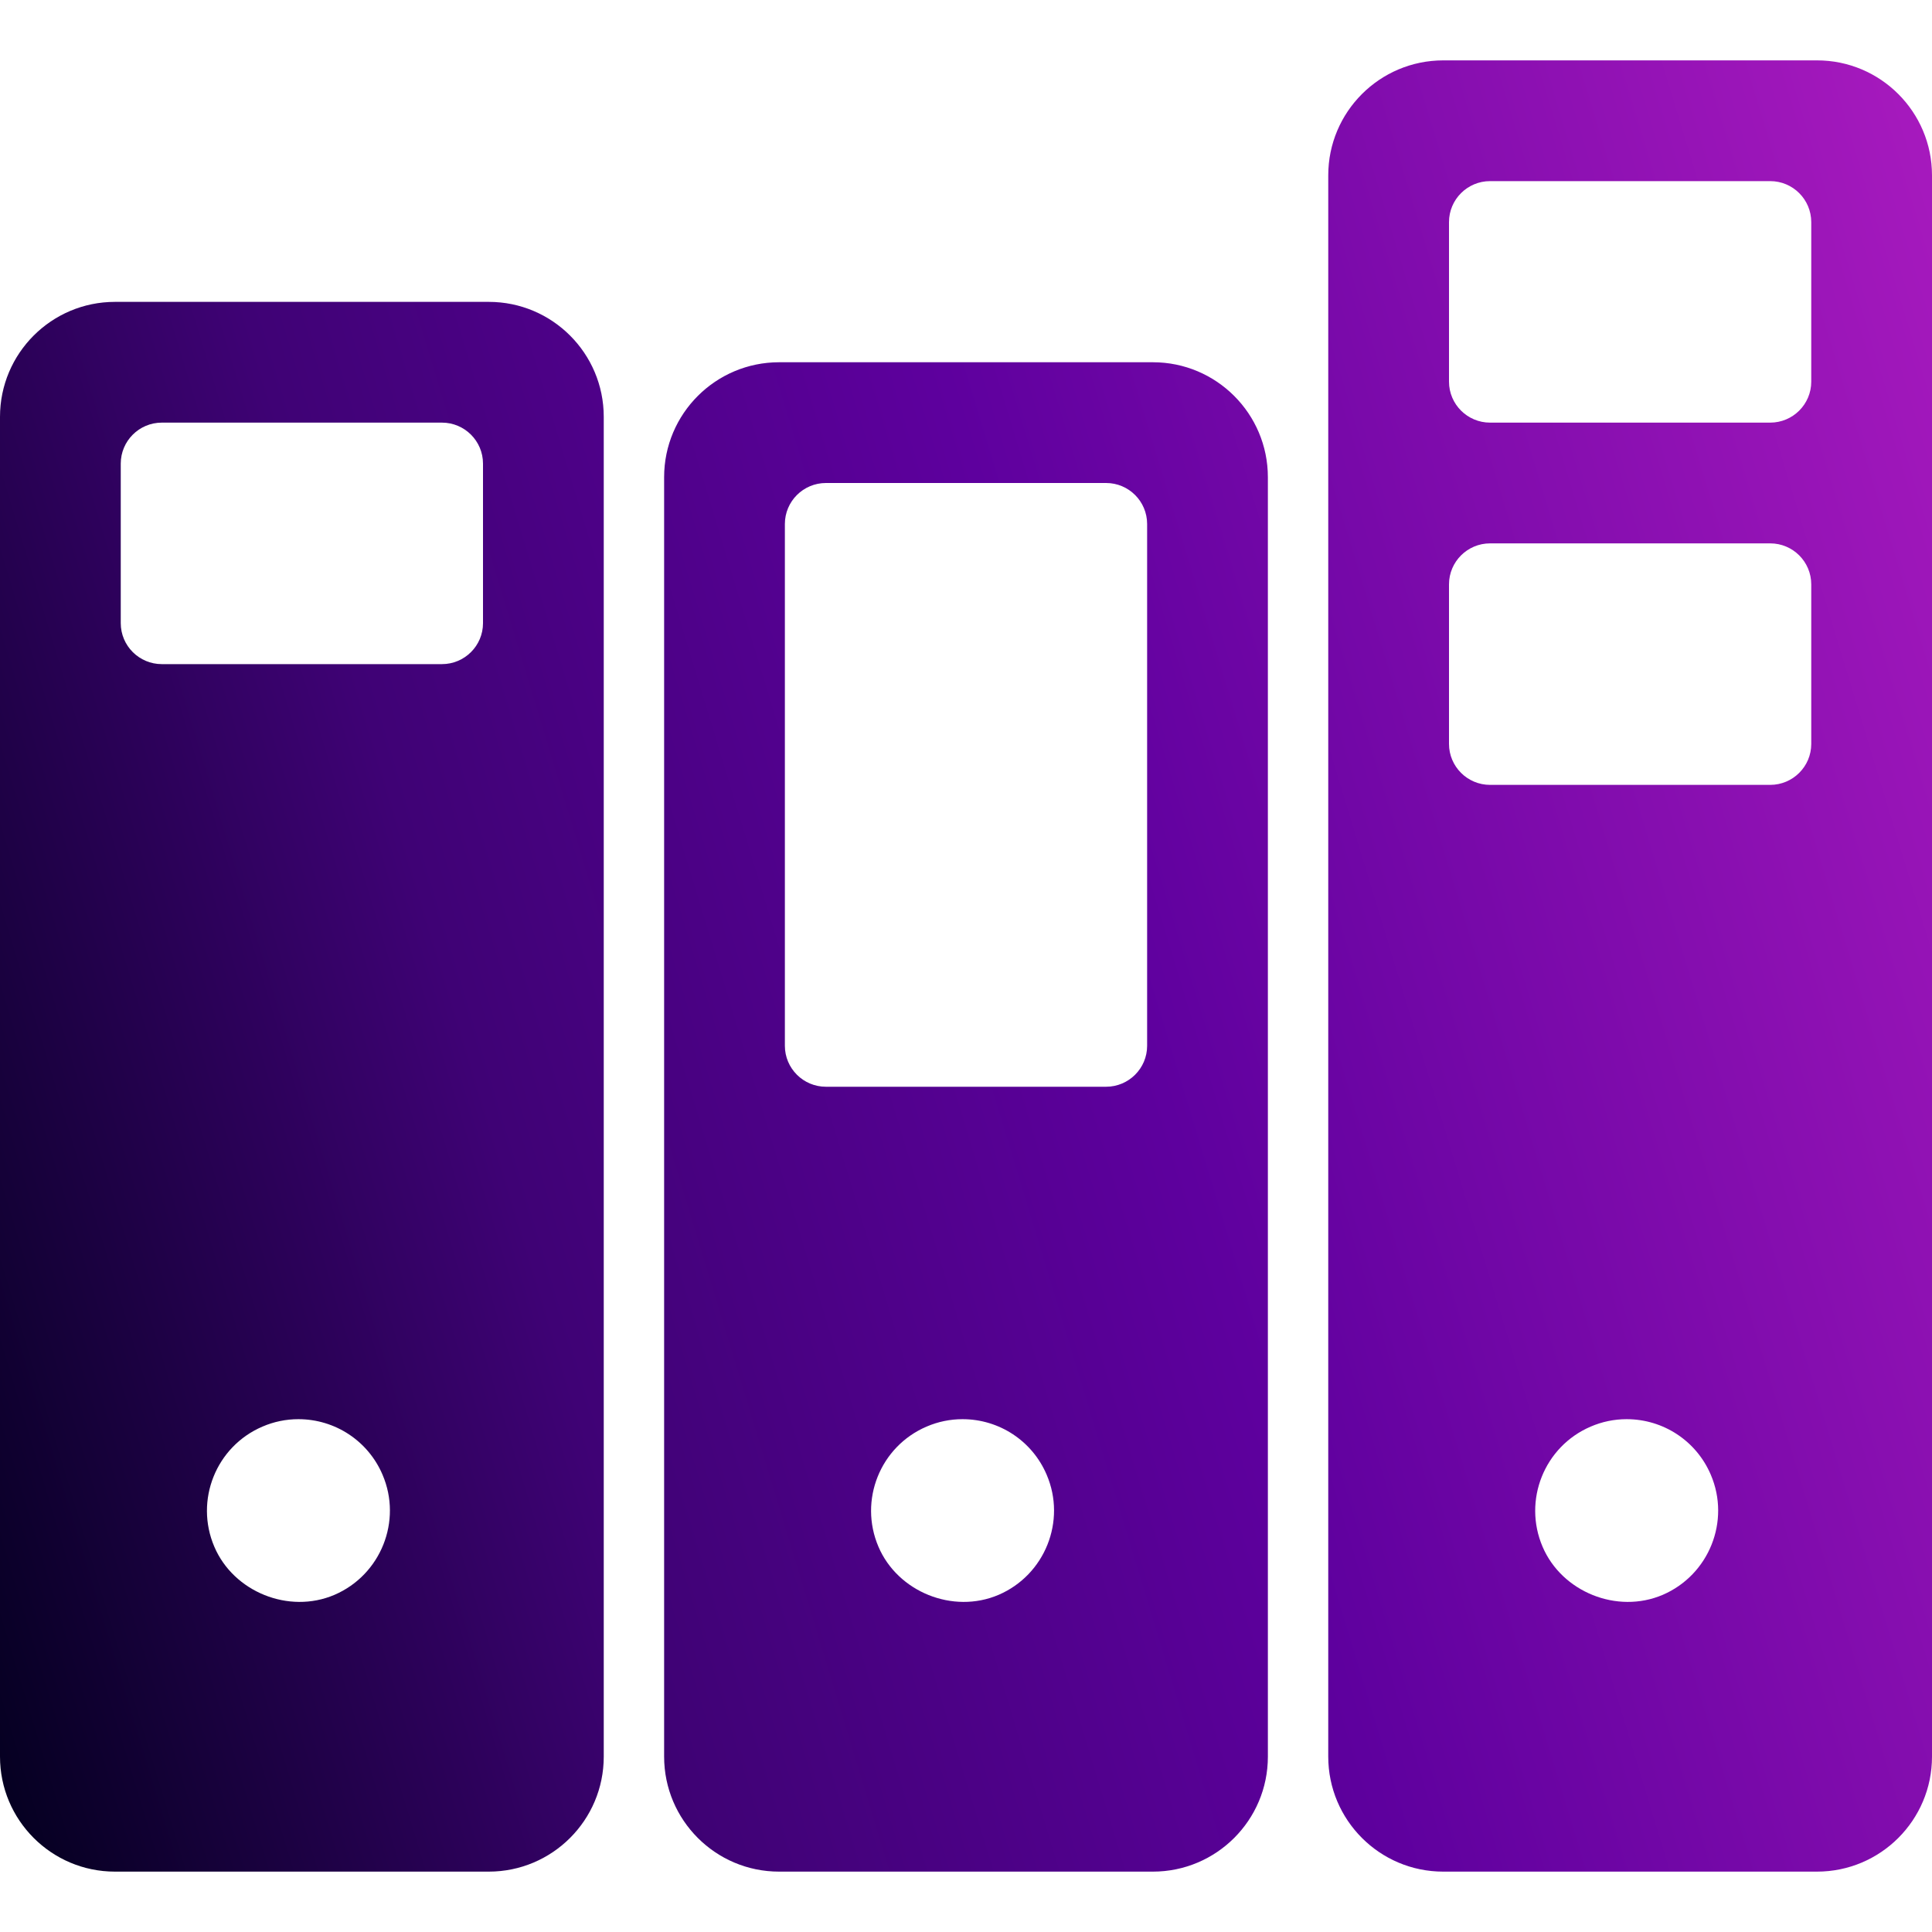 <?xml version="1.0" encoding="UTF-8"?> <svg xmlns="http://www.w3.org/2000/svg" width="32" height="32" viewBox="0 0 32 32" fill="none"> <path fill-rule="evenodd" clip-rule="evenodd" d="M30.096 1H23.905C22.853 1 22 1.853 22 2.904V29.095C22 30.147 22.853 31 23.904 31H30.095C31.147 31 32 30.147 32 29.096V2.904C32 1.853 31.147 1 30.096 1ZM24 3.679C24 3.304 24.305 3 24.68 3H29.321C29.695 3 30 3.304 30 3.679V6.322C30 6.696 29.695 7 29.32 7H24.68C24.305 7 24 6.696 24 6.321V3.679ZM24 9.679C24 9.304 24.305 9 24.68 9H29.321C29.695 9 30 9.304 30 9.679V12.322C30 12.696 29.695 13 29.32 13H24.68C24.305 13 24 12.696 24 12.321V9.679ZM26.942 23.506C26.738 23.506 26.537 23.547 26.347 23.629C25.578 23.958 25.221 24.85 25.55 25.619C25.868 26.365 26.782 26.739 27.539 26.416C28.307 26.086 28.665 25.193 28.336 24.426C28.098 23.867 27.551 23.506 26.942 23.506ZM1.904 5H8.096C9.147 5 10 5.853 10 6.904V29.096C10 30.147 9.147 31 8.095 31H1.904C0.853 31 0 30.147 0 29.095V6.904C0 5.853 0.853 5 1.904 5ZM2.68 7C2.305 7 2 7.304 2 7.679V10.321C2 10.696 2.305 11 2.68 11H7.32C7.695 11 8 10.696 8 10.322V7.679C8 7.304 7.695 7 7.32 7H2.68ZM4.347 23.629C4.537 23.547 4.738 23.506 4.942 23.506C5.551 23.506 6.098 23.867 6.336 24.426C6.665 25.193 6.307 26.086 5.539 26.416C4.782 26.739 3.868 26.365 3.55 25.619C3.221 24.85 3.578 23.958 4.347 23.629ZM12.905 6H19.096C20.147 6 21 6.853 21 7.904V29.096C21 30.147 20.147 31 19.095 31H12.904C11.853 31 11 30.147 11 29.095V7.904C11 6.853 11.853 6 12.905 6ZM13.68 8C13.305 8 13 8.304 13 8.679V17.321C13 17.696 13.305 18 13.68 18H18.32C18.695 18 19 17.696 19 17.322V8.679C19 8.304 18.695 8 18.321 8H13.68ZM15.347 23.629C15.537 23.547 15.738 23.506 15.942 23.506C16.551 23.506 17.098 23.867 17.336 24.426C17.665 25.193 17.307 26.086 16.539 26.416C15.782 26.739 14.868 26.365 14.55 25.619C14.221 24.85 14.578 23.958 15.347 23.629Z" fill="url(#paint0_linear_2235_3825)"></path> <defs> <linearGradient id="paint0_linear_2235_3825" x1="2.71267e-07" y1="31" x2="37.638" y2="19.581" gradientUnits="userSpaceOnUse"> <stop stop-color="#03001E"></stop> <stop offset="0.29" stop-color="#3F0275"></stop> <stop offset="0.564" stop-color="#5E009E"></stop> <stop offset="1" stop-color="#A81ABE"></stop> </linearGradient> </defs> </svg> 